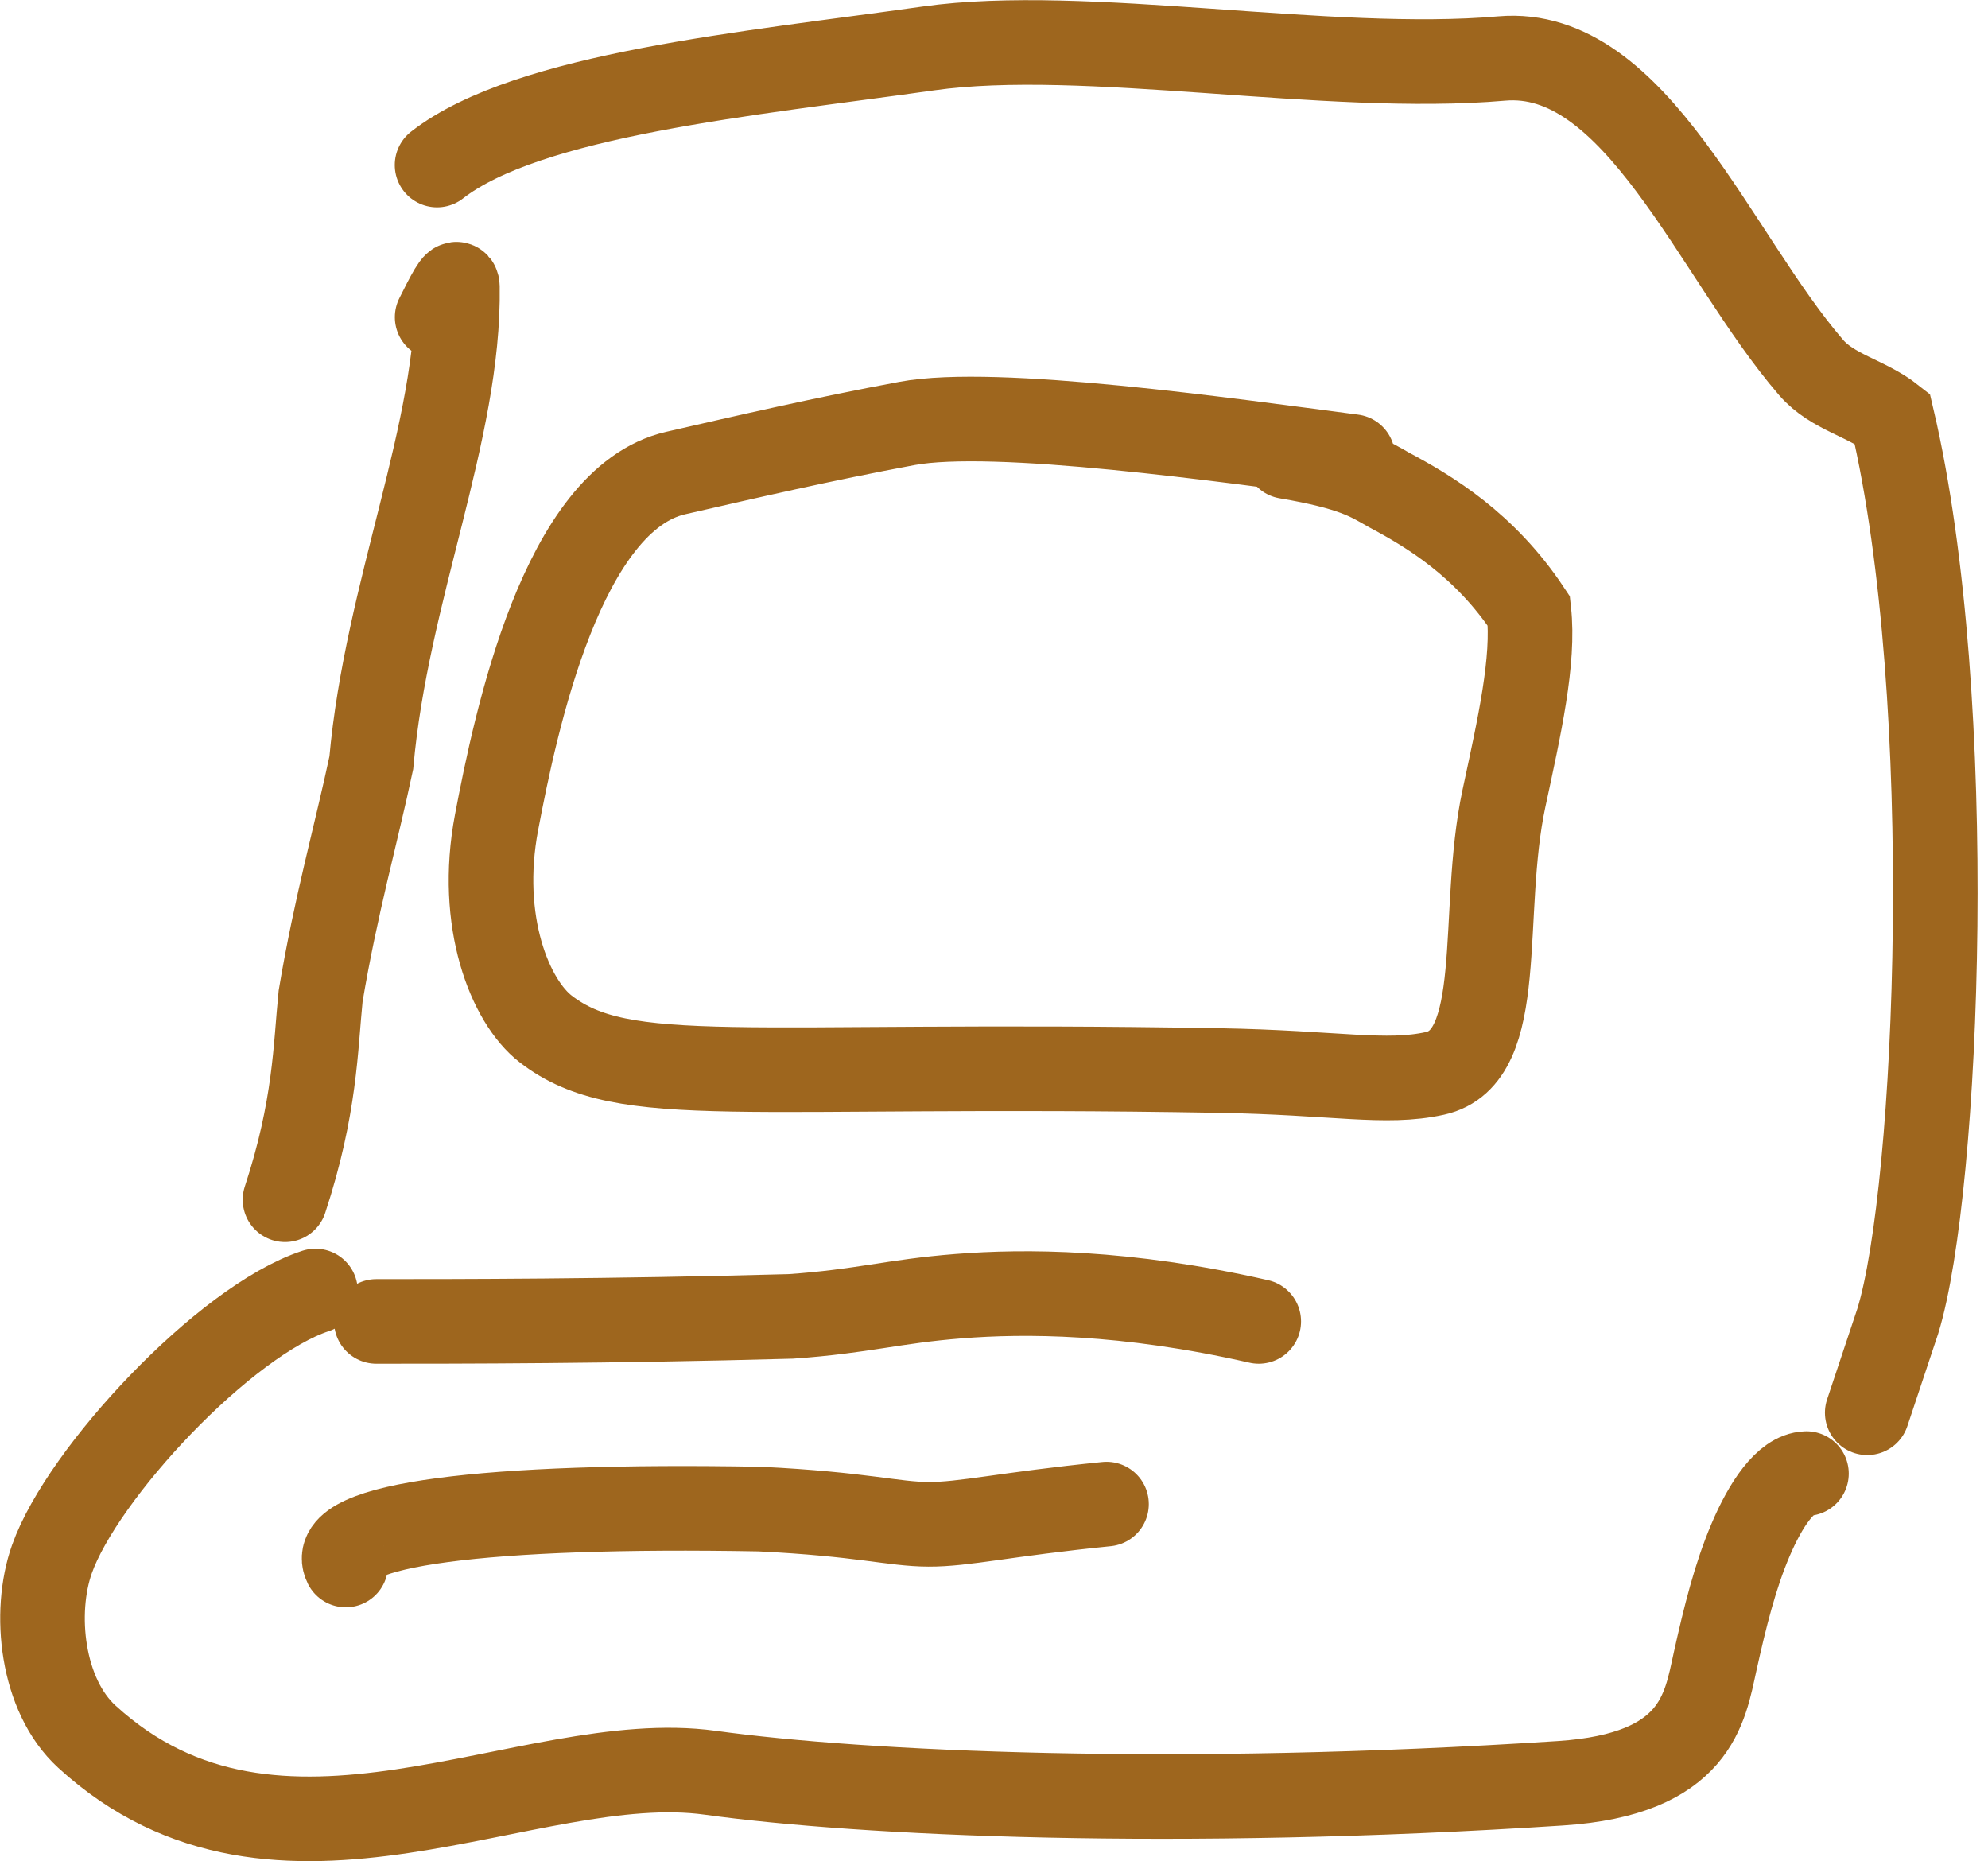 <svg width="47" height="44" viewBox="0 0 47 44" fill="none" xmlns="http://www.w3.org/2000/svg">
<path d="M31.98 10.793C29.008 10.406 23.529 9.622 21.444 10.01C19.453 10.381 17.672 10.793 15.975 11.182C13.294 11.796 12.197 17.033 11.74 19.437C11.293 21.787 12.06 23.676 12.904 24.326C14.754 25.752 17.523 25.109 28.811 25.306C31.587 25.355 32.753 25.632 33.924 25.374C35.654 24.994 34.971 21.61 35.556 18.874C35.922 17.168 36.275 15.616 36.146 14.446C35.107 12.878 33.807 12.097 32.833 11.578C32.374 11.316 31.987 11.059 30.418 10.793" stroke="#9E661E" stroke-width="2" stroke-linecap="round"/>
<path d="M10.335 7.498C10.573 7.023 10.81 6.548 10.814 6.778C10.867 10.199 9.141 13.958 8.778 18.033C8.422 19.713 7.94 21.396 7.58 23.547C7.458 24.749 7.458 26.173 6.738 28.36" stroke="#9E661E" stroke-width="2" stroke-linecap="round"/>
<path d="M7.458 30.518C5.314 31.223 1.947 34.827 1.228 36.856C0.78 38.118 0.983 40.072 2.051 41.05C6.596 45.212 12.465 41.309 16.795 41.906C20.384 42.401 27.781 42.748 36.892 42.154C40.116 41.944 40.305 40.374 40.546 39.287C40.787 38.201 41.025 37.252 41.385 36.406C41.744 35.561 42.219 34.849 42.708 34.834" stroke="#9E661E" stroke-width="2" stroke-linecap="round"/>
<path d="M10.333 3.901C12.484 2.224 17.728 1.742 21.951 1.145C25.636 0.624 31.397 1.742 35.501 1.383C38.683 1.104 40.533 6.044 42.818 8.688C43.322 9.273 44.13 9.411 44.735 9.89C46.303 16.562 45.828 28.101 44.868 31.227C44.627 31.95 44.389 32.662 44.145 33.396" stroke="#9E661E" stroke-width="2" stroke-linecap="round"/>
<path d="M8.897 31.237C10.796 31.237 14.386 31.237 18.698 31.118C20.4 30.999 21.112 30.762 22.666 30.64C24.22 30.517 26.594 30.517 29.759 31.237" stroke="#9E661E" stroke-width="2" stroke-linecap="round"/>
<path d="M8.175 36.994C7.7 36.044 11.492 35.555 17.963 35.673C20.398 35.792 21.11 36.03 21.952 36.033C22.794 36.037 23.743 35.799 26.16 35.555" stroke="#9E661E" stroke-width="2" stroke-linecap="round"/>
</svg>
